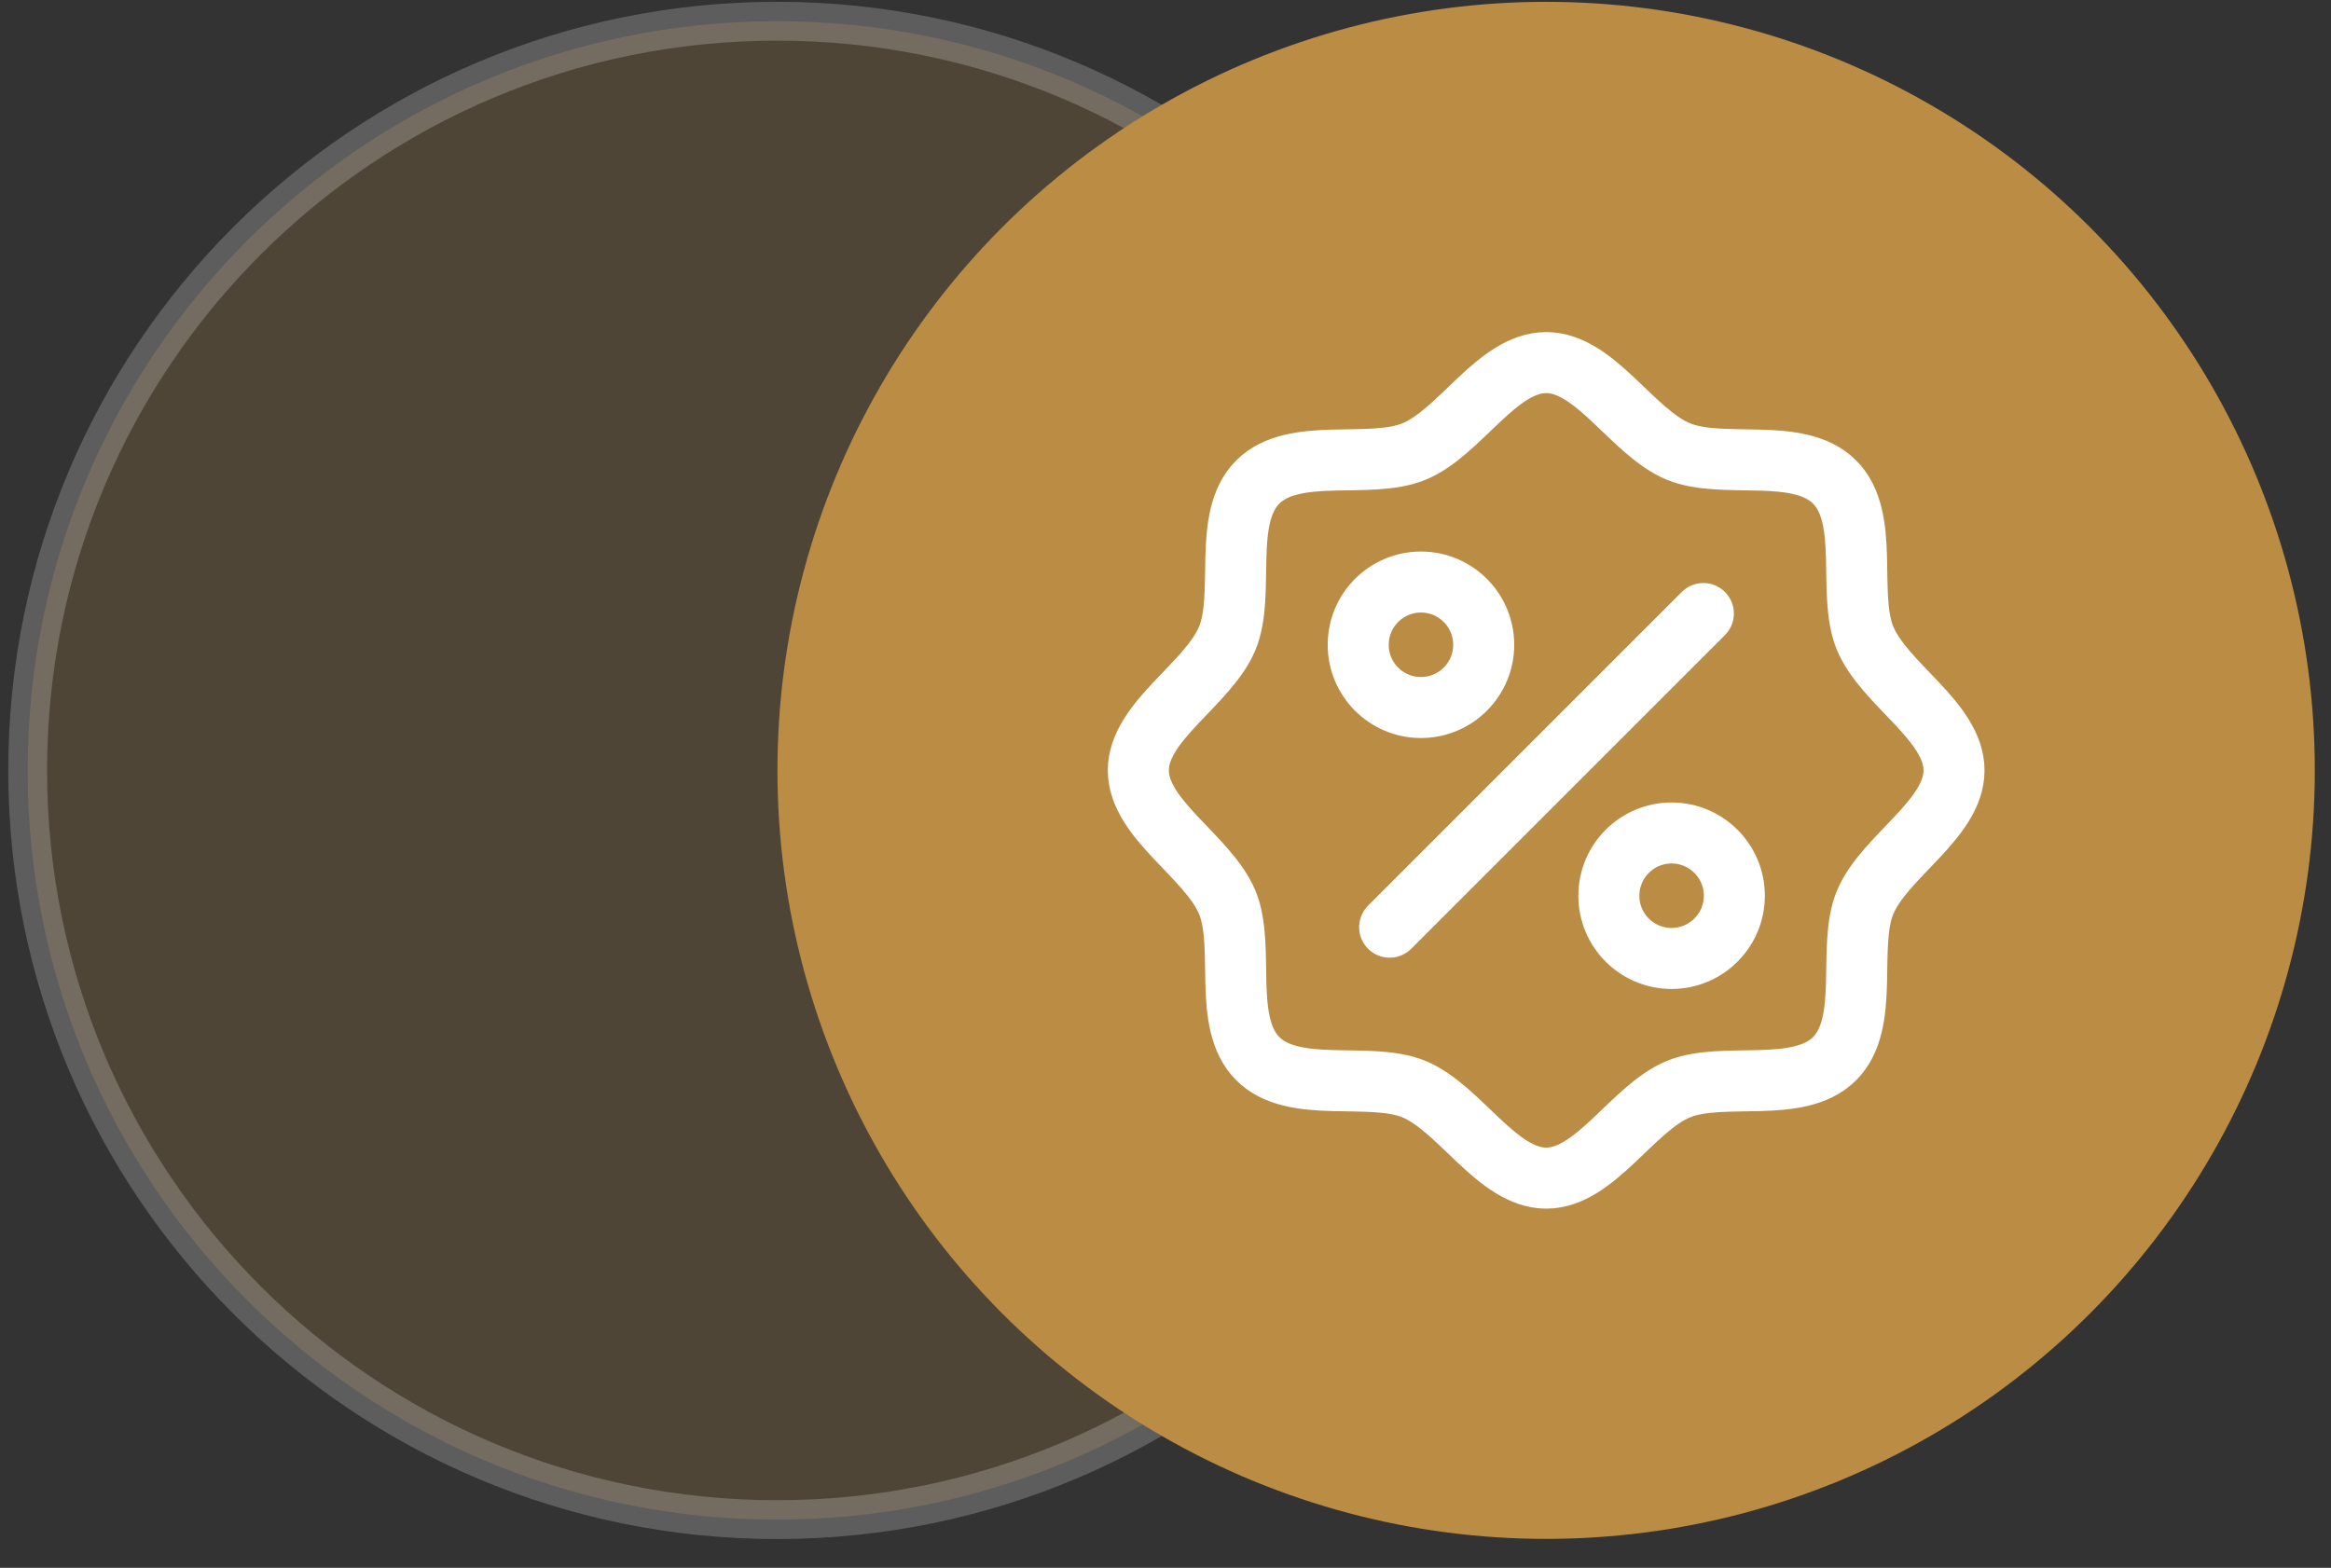 <svg xmlns="http://www.w3.org/2000/svg" width="55" height="37" viewBox="0 0 55 37" fill="none"><rect x="0" y="0" width="55" height="37" fill="#333333" stroke="none"/><path opacity="0.21" d="M18.334 0.501C28.099 0.501 36.015 8.417 36.015 18.182C36.015 27.946 28.099 35.862 18.334 35.862C8.569 35.862 0.653 27.946 0.653 18.182C0.653 8.417 8.569 0.501 18.334 0.501Z" fill="#BA8C44" stroke="white" stroke-width="0.916"></path><ellipse cx="36.481" cy="18.18" rx="18.137" ry="18.137" fill="#BA8C44"></ellipse><g clip-path="url(#clip0_17282_661)"><path d="M29.678 24.984C28.826 24.133 29.391 22.344 28.958 21.297C28.508 20.215 26.859 19.336 26.859 18.18C26.859 17.023 28.508 16.144 28.958 15.062C29.391 14.016 28.826 12.226 29.678 11.375C30.529 10.524 32.319 11.088 33.365 10.655C34.451 10.206 35.326 8.557 36.482 8.557C37.639 8.557 38.518 10.206 39.6 10.655C40.647 11.088 42.436 10.524 43.287 11.375C44.138 12.226 43.574 14.015 44.007 15.062C44.457 16.149 46.105 17.023 46.105 18.18C46.105 19.336 44.457 20.215 44.007 21.297C43.574 22.344 44.138 24.133 43.287 24.984C42.436 25.836 40.647 25.271 39.6 25.704C38.518 26.154 37.639 27.803 36.482 27.803C35.326 27.803 34.447 26.154 33.365 25.704C32.319 25.271 30.529 25.836 29.678 24.984Z" stroke="white" stroke-width="1.44" stroke-linecap="round" stroke-linejoin="round"></path><path d="M33.527 16.697C34.345 16.697 35.008 16.034 35.008 15.217C35.008 14.399 34.345 13.736 33.527 13.736C32.71 13.736 32.047 14.399 32.047 15.217C32.047 16.034 32.71 16.697 33.527 16.697Z" stroke="white" stroke-width="1.44" stroke-linecap="round" stroke-linejoin="round"></path><path d="M39.441 22.619C40.259 22.619 40.922 21.956 40.922 21.139C40.922 20.321 40.259 19.658 39.441 19.658C38.624 19.658 37.961 20.321 37.961 21.139C37.961 21.956 38.624 22.619 39.441 22.619Z" stroke="white" stroke-width="1.44" stroke-linecap="round" stroke-linejoin="round"></path><path d="M32.789 21.881L40.191 14.479" stroke="white" stroke-width="1.44" stroke-linecap="round" stroke-linejoin="round"></path></g><defs><clipPath id="clip0_17282_661"><rect width="23.688" height="23.688" fill="white" transform="translate(24.641 6.336)"></rect></clipPath></defs></svg>